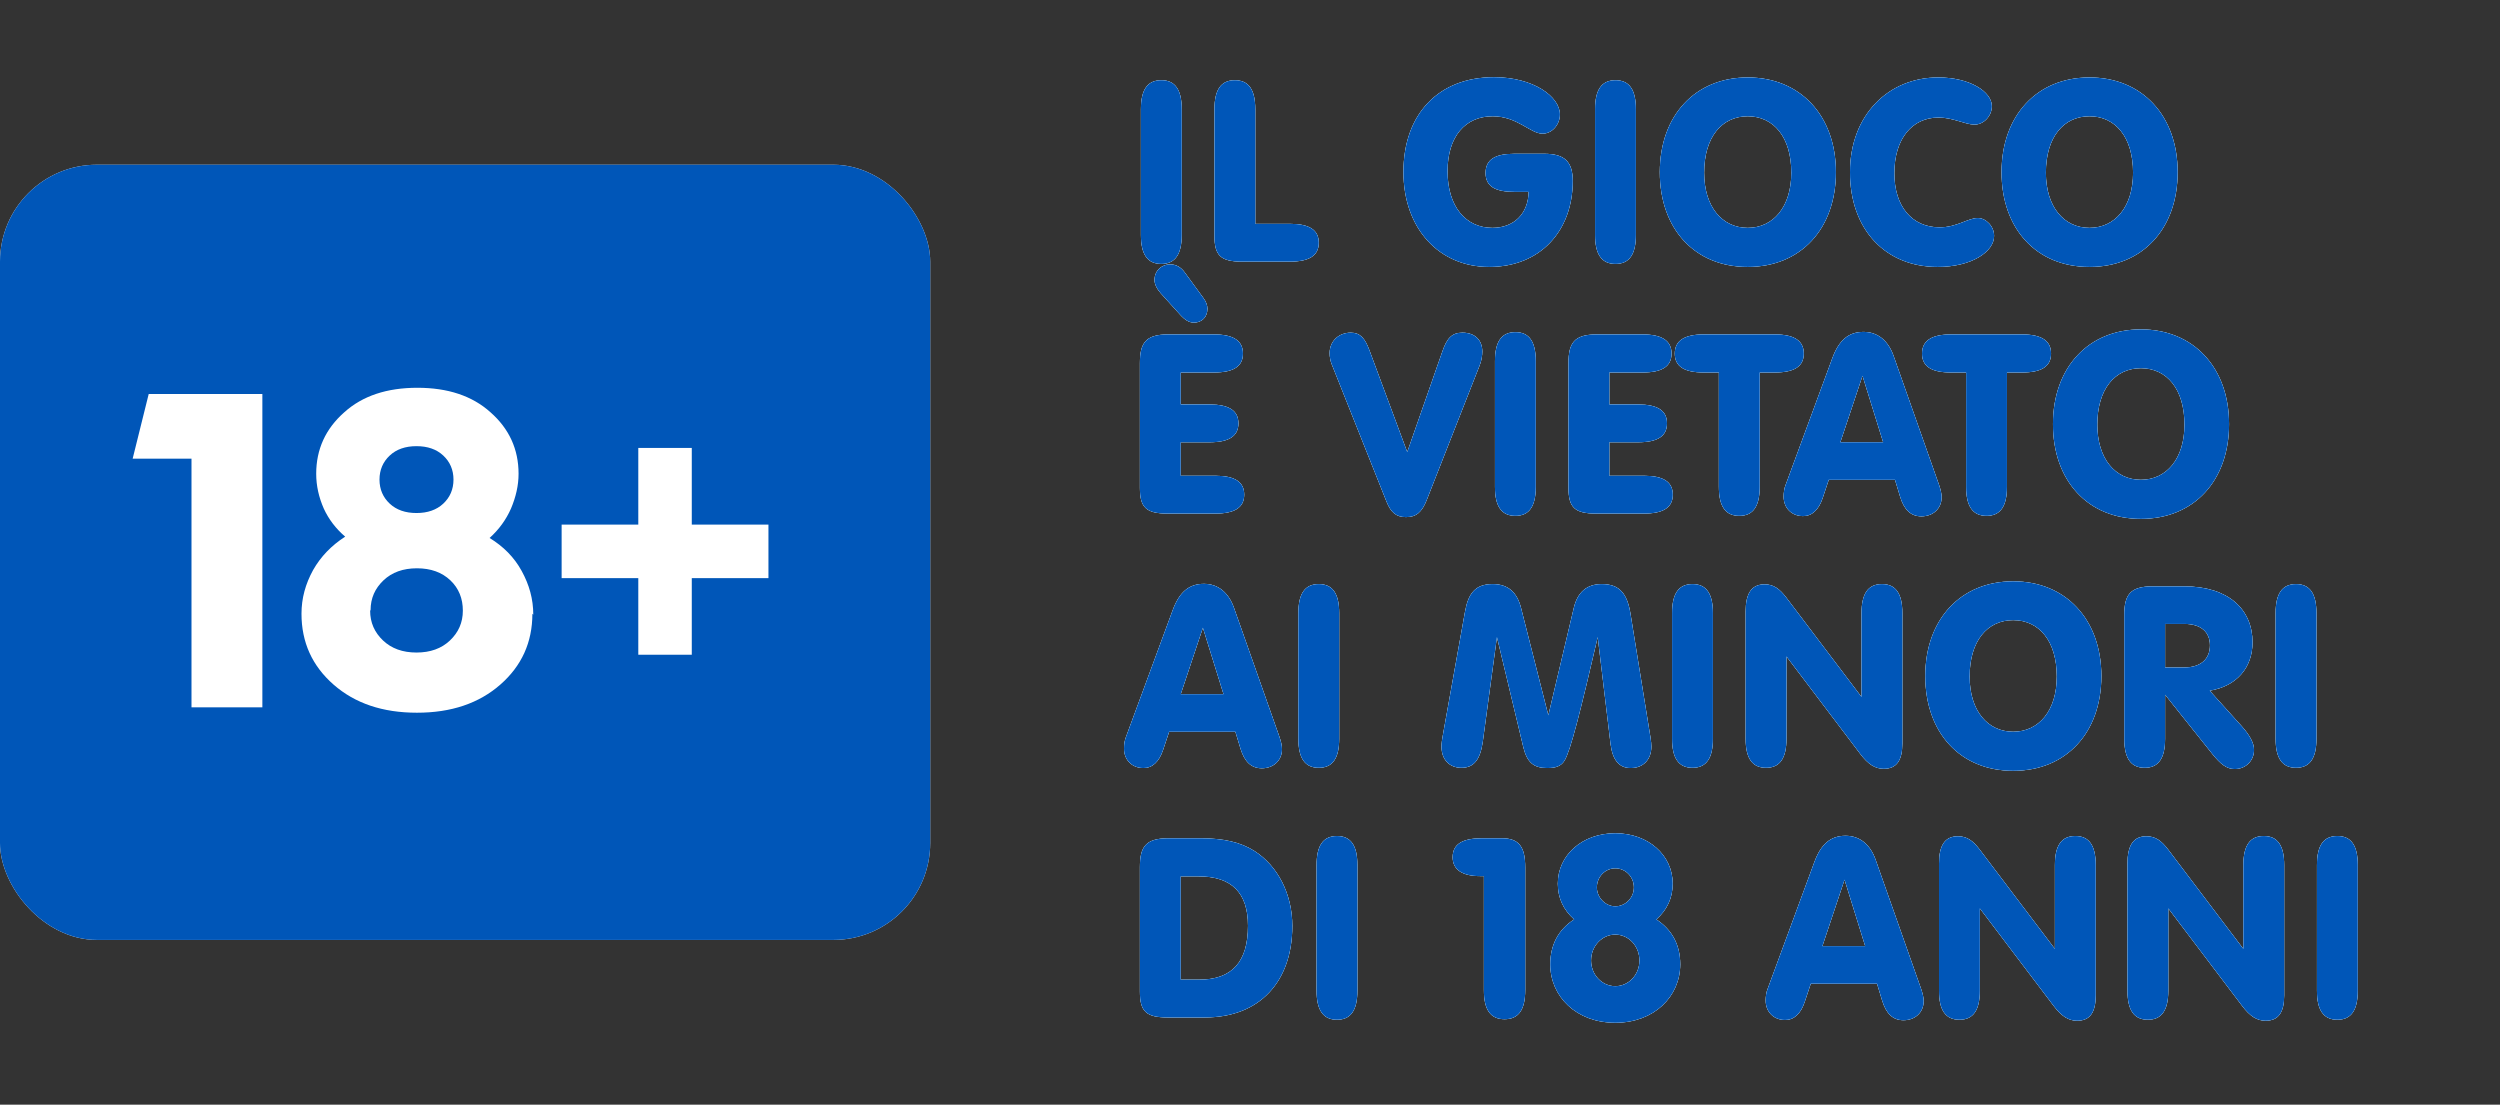 <svg width="129" height="57" viewBox="0 0 129 57" fill="none" xmlns="http://www.w3.org/2000/svg">
<rect x="0" y="0" width="129" height="57" fill="#333333" stroke="none"/>
<rect y="8.5" width="48" height="40" rx="5" fill="white"/>
<rect y="8.5" width="48" height="40" rx="5" fill="#0056B8"/>
<path d="M13.538 36.5H9.881V23.666H6.845L7.673 20.331H13.538V36.5ZM27.517 31.716L27.471 31.67C27.471 33.142 26.919 34.361 25.815 35.327C24.711 36.293 23.285 36.776 21.514 36.776C19.743 36.776 18.317 36.293 17.213 35.327C16.109 34.361 15.557 33.142 15.557 31.67C15.557 30.865 15.764 30.129 16.155 29.416C16.546 28.726 17.098 28.151 17.811 27.691C17.328 27.277 16.96 26.794 16.707 26.242C16.454 25.667 16.316 25.069 16.316 24.448C16.316 23.183 16.799 22.125 17.765 21.274C18.708 20.423 19.973 20.009 21.537 20.009C23.101 20.009 24.366 20.423 25.309 21.274C26.275 22.125 26.758 23.183 26.758 24.448C26.758 25.046 26.62 25.644 26.367 26.242C26.114 26.817 25.746 27.323 25.263 27.76C25.976 28.197 26.528 28.749 26.919 29.462C27.31 30.175 27.517 30.911 27.517 31.716ZM19.582 24.747C19.582 25.253 19.766 25.667 20.111 25.989C20.456 26.311 20.916 26.472 21.491 26.472C22.066 26.472 22.526 26.311 22.871 25.989C23.216 25.667 23.4 25.253 23.4 24.747C23.4 24.241 23.216 23.827 22.871 23.505C22.526 23.183 22.066 23.022 21.491 23.022C20.916 23.022 20.456 23.183 20.111 23.505C19.766 23.827 19.582 24.241 19.582 24.747ZM19.122 31.486L19.099 31.509C19.099 32.13 19.329 32.636 19.766 33.05C20.203 33.464 20.778 33.671 21.491 33.671C22.204 33.671 22.779 33.464 23.216 33.05C23.653 32.636 23.883 32.13 23.883 31.509C23.883 30.888 23.676 30.359 23.239 29.945C22.802 29.531 22.227 29.324 21.514 29.324C20.801 29.324 20.226 29.531 19.789 29.945C19.352 30.359 19.122 30.865 19.122 31.486ZM35.696 33.786H32.936V29.83H28.98V27.07H32.936V23.114H35.696V27.07H39.652V29.83H35.696V33.786Z" fill="#0056B8"/>
<path d="M13.538 36.5H9.881V23.666H6.845L7.673 20.331H13.538V36.5ZM27.517 31.716L27.471 31.67C27.471 33.142 26.919 34.361 25.815 35.327C24.711 36.293 23.285 36.776 21.514 36.776C19.743 36.776 18.317 36.293 17.213 35.327C16.109 34.361 15.557 33.142 15.557 31.67C15.557 30.865 15.764 30.129 16.155 29.416C16.546 28.726 17.098 28.151 17.811 27.691C17.328 27.277 16.96 26.794 16.707 26.242C16.454 25.667 16.316 25.069 16.316 24.448C16.316 23.183 16.799 22.125 17.765 21.274C18.708 20.423 19.973 20.009 21.537 20.009C23.101 20.009 24.366 20.423 25.309 21.274C26.275 22.125 26.758 23.183 26.758 24.448C26.758 25.046 26.62 25.644 26.367 26.242C26.114 26.817 25.746 27.323 25.263 27.76C25.976 28.197 26.528 28.749 26.919 29.462C27.31 30.175 27.517 30.911 27.517 31.716ZM19.582 24.747C19.582 25.253 19.766 25.667 20.111 25.989C20.456 26.311 20.916 26.472 21.491 26.472C22.066 26.472 22.526 26.311 22.871 25.989C23.216 25.667 23.4 25.253 23.4 24.747C23.4 24.241 23.216 23.827 22.871 23.505C22.526 23.183 22.066 23.022 21.491 23.022C20.916 23.022 20.456 23.183 20.111 23.505C19.766 23.827 19.582 24.241 19.582 24.747ZM19.122 31.486L19.099 31.509C19.099 32.13 19.329 32.636 19.766 33.05C20.203 33.464 20.778 33.671 21.491 33.671C22.204 33.671 22.779 33.464 23.216 33.05C23.653 32.636 23.883 32.13 23.883 31.509C23.883 30.888 23.676 30.359 23.239 29.945C22.802 29.531 22.227 29.324 21.514 29.324C20.801 29.324 20.226 29.531 19.789 29.945C19.352 30.359 19.122 30.865 19.122 31.486ZM35.696 33.786H32.936V29.83H28.98V27.07H32.936V23.114H35.696V27.07H39.652V29.83H35.696V33.786Z" fill="white"/>
<path d="M60.977 12.122C60.977 13.123 60.639 13.617 59.924 13.617C59.209 13.617 58.871 13.123 58.871 12.122V5.635C58.871 4.634 59.209 4.14 59.924 4.14C60.639 4.14 60.977 4.634 60.977 5.635V12.122ZM62.666 5.635C62.666 4.634 63.004 4.14 63.719 4.14C64.434 4.14 64.772 4.634 64.772 5.635V11.55H66.553C67.554 11.55 68.048 11.862 68.048 12.525C68.048 13.188 67.554 13.5 66.553 13.5H64.096C62.978 13.5 62.666 13.175 62.666 12.174V5.635ZM78.879 9.899H78.138C77.15 9.899 76.656 9.613 76.656 8.924C76.656 8.235 77.15 7.936 78.138 7.936H79.685C80.712 7.936 81.154 8.326 81.154 9.34C81.154 11.914 79.477 13.773 76.838 13.773C74.277 13.773 72.418 11.81 72.418 8.872C72.418 5.869 74.251 3.984 77.085 3.984C79.139 3.984 80.491 4.998 80.491 5.908C80.491 6.428 80.088 6.896 79.594 6.896C78.97 6.896 78.294 5.999 77.02 5.999C75.603 5.999 74.693 7.052 74.693 8.833C74.693 10.653 75.629 11.758 77.007 11.758C78.112 11.758 78.853 11.043 78.879 9.899ZM84.412 12.122C84.412 13.123 84.075 13.617 83.359 13.617C82.644 13.617 82.306 13.123 82.306 12.122V5.635C82.306 4.634 82.644 4.14 83.359 4.14C84.075 4.14 84.412 4.634 84.412 5.635V12.122ZM85.646 8.885C85.646 5.947 87.492 3.997 90.183 3.997C92.874 3.997 94.733 5.947 94.733 8.885C94.733 11.81 92.913 13.773 90.183 13.773C87.453 13.773 85.646 11.81 85.646 8.885ZM87.934 8.911C87.934 10.666 88.857 11.758 90.183 11.758C91.509 11.758 92.432 10.666 92.432 8.911C92.432 7.078 91.522 5.999 90.183 5.999C88.844 5.999 87.934 7.078 87.934 8.911ZM99.984 13.773C97.306 13.773 95.46 11.862 95.46 8.885C95.46 5.921 97.462 3.997 100.01 3.997C101.648 3.997 102.779 4.738 102.779 5.479C102.779 5.973 102.376 6.428 101.882 6.428C101.401 6.428 100.79 6.064 100.023 6.064C98.671 6.064 97.748 7.156 97.748 8.937C97.748 10.666 98.671 11.732 100.088 11.732C100.972 11.732 101.557 11.251 102.051 11.251C102.48 11.251 102.896 11.68 102.896 12.174C102.896 12.993 101.726 13.773 99.984 13.773ZM103.28 8.885C103.28 5.947 105.126 3.997 107.817 3.997C110.508 3.997 112.367 5.947 112.367 8.885C112.367 11.81 110.547 13.773 107.817 13.773C105.087 13.773 103.28 11.81 103.28 8.885ZM105.568 8.911C105.568 10.666 106.491 11.758 107.817 11.758C109.143 11.758 110.066 10.666 110.066 8.911C110.066 7.078 109.156 5.999 107.817 5.999C106.478 5.999 105.568 7.078 105.568 8.911ZM62.641 17.257C63.642 17.257 64.136 17.582 64.136 18.245C64.136 18.908 63.642 19.22 62.641 19.22H60.925V20.871H62.407C63.408 20.871 63.902 21.183 63.902 21.846C63.902 22.509 63.408 22.821 62.407 22.821H60.925V24.55H62.706C63.707 24.55 64.201 24.862 64.201 25.525C64.201 26.188 63.707 26.5 62.706 26.5H60.249C59.131 26.5 58.819 26.175 58.819 25.174V18.739C58.819 17.712 59.105 17.257 60.275 17.257H62.641ZM60.899 16.243L59.911 15.151C59.69 14.904 59.573 14.657 59.573 14.449C59.573 13.981 59.924 13.643 60.392 13.643C60.678 13.643 60.938 13.786 61.133 14.059L62.082 15.359C62.238 15.567 62.303 15.762 62.303 15.931C62.303 16.36 62.017 16.646 61.601 16.646C61.367 16.646 61.146 16.516 60.899 16.243ZM71.547 25.889L68.726 18.817C68.648 18.635 68.609 18.414 68.609 18.219C68.609 17.608 69.077 17.166 69.701 17.166C70.169 17.166 70.429 17.439 70.663 18.076L72.613 23.328L74.42 18.154C74.654 17.465 74.914 17.166 75.46 17.166C76.097 17.166 76.487 17.543 76.487 18.141C76.487 18.349 76.448 18.609 76.344 18.869L73.614 25.811C73.367 26.435 73.068 26.682 72.548 26.682C72.041 26.682 71.768 26.435 71.547 25.889ZM79.246 25.122C79.246 26.123 78.908 26.617 78.193 26.617C77.478 26.617 77.14 26.123 77.14 25.122V18.635C77.14 17.634 77.478 17.14 78.193 17.14C78.908 17.14 79.246 17.634 79.246 18.635V25.122ZM84.756 17.257C85.757 17.257 86.251 17.582 86.251 18.245C86.251 18.908 85.757 19.22 84.756 19.22H83.04V20.871H84.522C85.523 20.871 86.017 21.183 86.017 21.846C86.017 22.509 85.523 22.821 84.522 22.821H83.04V24.55H84.821C85.822 24.55 86.316 24.862 86.316 25.525C86.316 26.188 85.822 26.5 84.821 26.5H82.364C81.246 26.5 80.934 26.175 80.934 25.174V18.739C80.934 17.712 81.22 17.257 82.39 17.257H84.756ZM88.694 19.22H87.914C86.913 19.22 86.419 18.908 86.419 18.245C86.419 17.582 86.913 17.257 87.914 17.257H91.58C92.581 17.257 93.075 17.582 93.075 18.245C93.075 18.908 92.581 19.22 91.58 19.22H90.8V25.122C90.8 26.123 90.462 26.617 89.747 26.617C89.032 26.617 88.694 26.123 88.694 25.122V19.22ZM94.961 22.821H97.171L96.105 19.389L94.961 22.821ZM94.363 24.758L94.051 25.694C93.843 26.318 93.492 26.63 93.037 26.63C92.452 26.63 92.036 26.214 92.036 25.629C92.036 25.421 92.062 25.213 92.14 25.018L94.545 18.492C94.883 17.569 95.377 17.127 96.157 17.127C96.872 17.127 97.418 17.556 97.704 18.349L100.044 24.992C100.135 25.252 100.187 25.473 100.187 25.655C100.187 26.253 99.732 26.643 99.147 26.643C98.601 26.643 98.25 26.305 98.042 25.616L97.782 24.758H94.363ZM101.453 19.22H100.673C99.671 19.22 99.177 18.908 99.177 18.245C99.177 17.582 99.671 17.257 100.673 17.257H104.339C105.34 17.257 105.834 17.582 105.834 18.245C105.834 18.908 105.34 19.22 104.339 19.22H103.559V25.122C103.559 26.123 103.221 26.617 102.506 26.617C101.791 26.617 101.453 26.123 101.453 25.122V19.22ZM105.933 21.885C105.933 18.947 107.779 16.997 110.47 16.997C113.161 16.997 115.02 18.947 115.02 21.885C115.02 24.81 113.2 26.773 110.47 26.773C107.74 26.773 105.933 24.81 105.933 21.885ZM108.221 21.911C108.221 23.666 109.144 24.758 110.47 24.758C111.796 24.758 112.719 23.666 112.719 21.911C112.719 20.078 111.809 18.999 110.47 18.999C109.131 18.999 108.221 20.078 108.221 21.911ZM60.925 35.821H63.135L62.069 32.389L60.925 35.821ZM60.327 37.758L60.015 38.694C59.807 39.318 59.456 39.63 59.001 39.63C58.416 39.63 58 39.214 58 38.629C58 38.421 58.026 38.213 58.104 38.018L60.509 31.492C60.847 30.569 61.341 30.127 62.121 30.127C62.836 30.127 63.382 30.556 63.668 31.349L66.008 37.992C66.099 38.252 66.151 38.473 66.151 38.655C66.151 39.253 65.696 39.643 65.111 39.643C64.565 39.643 64.214 39.305 64.006 38.616L63.746 37.758H60.327ZM69.102 38.122C69.102 39.123 68.764 39.617 68.049 39.617C67.334 39.617 66.996 39.123 66.996 38.122V31.635C66.996 30.634 67.334 30.14 68.049 30.14C68.764 30.14 69.102 30.634 69.102 31.635V38.122ZM74.46 37.888L75.591 31.583C75.76 30.621 76.124 30.14 77.02 30.14C77.8 30.14 78.281 30.543 78.49 31.388L79.894 36.913L81.207 31.375C81.401 30.556 81.882 30.14 82.65 30.14C83.573 30.14 83.963 30.634 84.132 31.661L85.159 38.018C85.198 38.239 85.21 38.408 85.21 38.525C85.21 39.214 84.769 39.63 84.144 39.63C83.546 39.63 83.209 39.214 83.105 38.395L82.442 32.87C81.57 36.627 81.037 38.759 80.725 39.253C80.543 39.539 80.27 39.63 79.841 39.63C79.153 39.63 78.802 39.357 78.606 38.564L77.242 32.87L76.513 38.265C76.383 39.188 76.058 39.617 75.409 39.617C74.811 39.617 74.382 39.214 74.382 38.525C74.382 38.369 74.407 38.148 74.46 37.888ZM88.386 38.122C88.386 39.123 88.048 39.617 87.333 39.617C86.618 39.617 86.28 39.123 86.28 38.122V31.635C86.28 30.634 86.618 30.14 87.333 30.14C88.048 30.14 88.386 30.634 88.386 31.635V38.122ZM92.181 38.122C92.181 39.123 91.843 39.617 91.128 39.617C90.413 39.617 90.075 39.123 90.075 38.122V31.557C90.075 30.634 90.374 30.153 91.05 30.153C91.518 30.153 91.83 30.387 92.168 30.829L96.055 35.964V31.635C96.055 30.634 96.393 30.14 97.108 30.14C97.823 30.14 98.161 30.634 98.161 31.635V38.356C98.161 39.227 97.875 39.669 97.199 39.669C96.757 39.669 96.393 39.435 95.99 38.902L92.181 33.871V38.122ZM99.344 34.885C99.344 31.947 101.19 29.997 103.881 29.997C106.572 29.997 108.431 31.947 108.431 34.885C108.431 37.81 106.611 39.773 103.881 39.773C101.151 39.773 99.344 37.81 99.344 34.885ZM101.632 34.911C101.632 36.666 102.555 37.758 103.881 37.758C105.207 37.758 106.13 36.666 106.13 34.911C106.13 33.078 105.22 31.999 103.881 31.999C102.542 31.999 101.632 33.078 101.632 34.911ZM111.719 34.443H112.694C113.552 34.443 114.033 34.014 114.033 33.299C114.033 32.61 113.565 32.194 112.72 32.194H111.719V34.443ZM111.719 35.847V38.122C111.719 39.123 111.381 39.617 110.666 39.617C109.951 39.617 109.613 39.123 109.613 38.122V31.739C109.613 30.712 109.899 30.257 111.069 30.257H112.707C114.982 30.257 116.23 31.44 116.23 33.143C116.23 34.456 115.411 35.405 114.02 35.639L115.684 37.485C116.1 37.953 116.308 38.356 116.308 38.694C116.308 39.24 115.892 39.682 115.307 39.682C114.891 39.682 114.566 39.409 114.176 38.928L111.719 35.847ZM119.528 38.122C119.528 39.123 119.19 39.617 118.475 39.617C117.76 39.617 117.422 39.123 117.422 38.122V31.635C117.422 30.634 117.76 30.14 118.475 30.14C119.19 30.14 119.528 30.634 119.528 31.635V38.122ZM61.965 43.257C63.109 43.257 64.006 43.452 64.721 43.907C65.93 44.674 66.684 46.13 66.684 47.781C66.684 50.654 64.994 52.5 62.173 52.5H60.249C59.131 52.5 58.819 52.175 58.819 51.174V44.739C58.819 43.712 59.105 43.257 60.275 43.257H61.965ZM60.925 50.55H61.887C63.577 50.55 64.396 49.627 64.396 47.768C64.396 46.065 63.551 45.22 61.848 45.22H60.925V50.55ZM70.041 51.122C70.041 52.123 69.704 52.617 68.989 52.617C68.273 52.617 67.936 52.123 67.936 51.122V44.635C67.936 43.634 68.273 43.14 68.989 43.14C69.704 43.14 70.041 43.634 70.041 44.635V51.122ZM78.701 51.096C78.701 52.097 78.363 52.591 77.635 52.591C76.907 52.591 76.569 52.097 76.569 51.096V45.207H76.374C75.451 45.207 74.957 44.869 74.957 44.232C74.957 43.569 75.451 43.257 76.452 43.257H77.505C78.389 43.257 78.701 43.712 78.701 44.752V51.096ZM81.228 47.443C80.669 46.949 80.383 46.325 80.383 45.597C80.383 44.128 81.644 42.997 83.347 42.997C85.05 42.997 86.311 44.128 86.311 45.597C86.311 46.325 86.025 46.949 85.466 47.443C86.285 47.976 86.701 48.769 86.701 49.757C86.701 51.421 85.349 52.773 83.347 52.773C81.345 52.773 79.993 51.421 79.993 49.757C79.993 48.769 80.409 47.963 81.228 47.443ZM82.099 49.562C82.099 50.303 82.671 50.888 83.347 50.888C84.023 50.888 84.595 50.316 84.595 49.562C84.595 48.808 84.036 48.223 83.347 48.223C82.671 48.223 82.099 48.808 82.099 49.562ZM82.398 45.792C82.398 46.312 82.84 46.767 83.347 46.767C83.88 46.767 84.309 46.325 84.309 45.792C84.309 45.246 83.88 44.804 83.347 44.804C82.827 44.804 82.398 45.246 82.398 45.792ZM94.034 48.821H96.244L95.178 45.389L94.034 48.821ZM93.436 50.758L93.124 51.694C92.916 52.318 92.565 52.63 92.11 52.63C91.525 52.63 91.109 52.214 91.109 51.629C91.109 51.421 91.135 51.213 91.213 51.018L93.618 44.492C93.956 43.569 94.45 43.127 95.23 43.127C95.945 43.127 96.491 43.556 96.777 44.349L99.117 50.992C99.208 51.252 99.26 51.473 99.26 51.655C99.26 52.253 98.805 52.643 98.22 52.643C97.674 52.643 97.323 52.305 97.115 51.616L96.855 50.758H93.436ZM102.159 51.122C102.159 52.123 101.821 52.617 101.106 52.617C100.391 52.617 100.053 52.123 100.053 51.122V44.557C100.053 43.634 100.352 43.153 101.028 43.153C101.496 43.153 101.808 43.387 102.146 43.829L106.033 48.964V44.635C106.033 43.634 106.371 43.14 107.086 43.14C107.801 43.14 108.139 43.634 108.139 44.635V51.356C108.139 52.227 107.853 52.669 107.177 52.669C106.735 52.669 106.371 52.435 105.968 51.902L102.159 46.871V51.122ZM111.884 51.122C111.884 52.123 111.546 52.617 110.831 52.617C110.116 52.617 109.778 52.123 109.778 51.122V44.557C109.778 43.634 110.077 43.153 110.753 43.153C111.221 43.153 111.533 43.387 111.871 43.829L115.758 48.964V44.635C115.758 43.634 116.096 43.14 116.811 43.14C117.526 43.14 117.864 43.634 117.864 44.635V51.356C117.864 52.227 117.578 52.669 116.902 52.669C116.46 52.669 116.096 52.435 115.693 51.902L111.884 46.871V51.122ZM121.661 51.122C121.661 52.123 121.323 52.617 120.608 52.617C119.893 52.617 119.555 52.123 119.555 51.122V44.635C119.555 43.634 119.893 43.14 120.608 43.14C121.323 43.14 121.661 43.634 121.661 44.635V51.122Z" fill="#8AC6E8"/>
<path d="M60.977 12.122C60.977 13.123 60.639 13.617 59.924 13.617C59.209 13.617 58.871 13.123 58.871 12.122V5.635C58.871 4.634 59.209 4.14 59.924 4.14C60.639 4.14 60.977 4.634 60.977 5.635V12.122ZM62.666 5.635C62.666 4.634 63.004 4.14 63.719 4.14C64.434 4.14 64.772 4.634 64.772 5.635V11.55H66.553C67.554 11.55 68.048 11.862 68.048 12.525C68.048 13.188 67.554 13.5 66.553 13.5H64.096C62.978 13.5 62.666 13.175 62.666 12.174V5.635ZM78.879 9.899H78.138C77.15 9.899 76.656 9.613 76.656 8.924C76.656 8.235 77.15 7.936 78.138 7.936H79.685C80.712 7.936 81.154 8.326 81.154 9.34C81.154 11.914 79.477 13.773 76.838 13.773C74.277 13.773 72.418 11.81 72.418 8.872C72.418 5.869 74.251 3.984 77.085 3.984C79.139 3.984 80.491 4.998 80.491 5.908C80.491 6.428 80.088 6.896 79.594 6.896C78.97 6.896 78.294 5.999 77.02 5.999C75.603 5.999 74.693 7.052 74.693 8.833C74.693 10.653 75.629 11.758 77.007 11.758C78.112 11.758 78.853 11.043 78.879 9.899ZM84.412 12.122C84.412 13.123 84.075 13.617 83.359 13.617C82.644 13.617 82.306 13.123 82.306 12.122V5.635C82.306 4.634 82.644 4.14 83.359 4.14C84.075 4.14 84.412 4.634 84.412 5.635V12.122ZM85.646 8.885C85.646 5.947 87.492 3.997 90.183 3.997C92.874 3.997 94.733 5.947 94.733 8.885C94.733 11.81 92.913 13.773 90.183 13.773C87.453 13.773 85.646 11.81 85.646 8.885ZM87.934 8.911C87.934 10.666 88.857 11.758 90.183 11.758C91.509 11.758 92.432 10.666 92.432 8.911C92.432 7.078 91.522 5.999 90.183 5.999C88.844 5.999 87.934 7.078 87.934 8.911ZM99.984 13.773C97.306 13.773 95.46 11.862 95.46 8.885C95.46 5.921 97.462 3.997 100.01 3.997C101.648 3.997 102.779 4.738 102.779 5.479C102.779 5.973 102.376 6.428 101.882 6.428C101.401 6.428 100.79 6.064 100.023 6.064C98.671 6.064 97.748 7.156 97.748 8.937C97.748 10.666 98.671 11.732 100.088 11.732C100.972 11.732 101.557 11.251 102.051 11.251C102.48 11.251 102.896 11.68 102.896 12.174C102.896 12.993 101.726 13.773 99.984 13.773ZM103.28 8.885C103.28 5.947 105.126 3.997 107.817 3.997C110.508 3.997 112.367 5.947 112.367 8.885C112.367 11.81 110.547 13.773 107.817 13.773C105.087 13.773 103.28 11.81 103.28 8.885ZM105.568 8.911C105.568 10.666 106.491 11.758 107.817 11.758C109.143 11.758 110.066 10.666 110.066 8.911C110.066 7.078 109.156 5.999 107.817 5.999C106.478 5.999 105.568 7.078 105.568 8.911ZM62.641 17.257C63.642 17.257 64.136 17.582 64.136 18.245C64.136 18.908 63.642 19.22 62.641 19.22H60.925V20.871H62.407C63.408 20.871 63.902 21.183 63.902 21.846C63.902 22.509 63.408 22.821 62.407 22.821H60.925V24.55H62.706C63.707 24.55 64.201 24.862 64.201 25.525C64.201 26.188 63.707 26.5 62.706 26.5H60.249C59.131 26.5 58.819 26.175 58.819 25.174V18.739C58.819 17.712 59.105 17.257 60.275 17.257H62.641ZM60.899 16.243L59.911 15.151C59.69 14.904 59.573 14.657 59.573 14.449C59.573 13.981 59.924 13.643 60.392 13.643C60.678 13.643 60.938 13.786 61.133 14.059L62.082 15.359C62.238 15.567 62.303 15.762 62.303 15.931C62.303 16.36 62.017 16.646 61.601 16.646C61.367 16.646 61.146 16.516 60.899 16.243ZM71.547 25.889L68.726 18.817C68.648 18.635 68.609 18.414 68.609 18.219C68.609 17.608 69.077 17.166 69.701 17.166C70.169 17.166 70.429 17.439 70.663 18.076L72.613 23.328L74.42 18.154C74.654 17.465 74.914 17.166 75.46 17.166C76.097 17.166 76.487 17.543 76.487 18.141C76.487 18.349 76.448 18.609 76.344 18.869L73.614 25.811C73.367 26.435 73.068 26.682 72.548 26.682C72.041 26.682 71.768 26.435 71.547 25.889ZM79.246 25.122C79.246 26.123 78.908 26.617 78.193 26.617C77.478 26.617 77.14 26.123 77.14 25.122V18.635C77.14 17.634 77.478 17.14 78.193 17.14C78.908 17.14 79.246 17.634 79.246 18.635V25.122ZM84.756 17.257C85.757 17.257 86.251 17.582 86.251 18.245C86.251 18.908 85.757 19.22 84.756 19.22H83.04V20.871H84.522C85.523 20.871 86.017 21.183 86.017 21.846C86.017 22.509 85.523 22.821 84.522 22.821H83.04V24.55H84.821C85.822 24.55 86.316 24.862 86.316 25.525C86.316 26.188 85.822 26.5 84.821 26.5H82.364C81.246 26.5 80.934 26.175 80.934 25.174V18.739C80.934 17.712 81.22 17.257 82.39 17.257H84.756ZM88.694 19.22H87.914C86.913 19.22 86.419 18.908 86.419 18.245C86.419 17.582 86.913 17.257 87.914 17.257H91.58C92.581 17.257 93.075 17.582 93.075 18.245C93.075 18.908 92.581 19.22 91.58 19.22H90.8V25.122C90.8 26.123 90.462 26.617 89.747 26.617C89.032 26.617 88.694 26.123 88.694 25.122V19.22ZM94.961 22.821H97.171L96.105 19.389L94.961 22.821ZM94.363 24.758L94.051 25.694C93.843 26.318 93.492 26.63 93.037 26.63C92.452 26.63 92.036 26.214 92.036 25.629C92.036 25.421 92.062 25.213 92.14 25.018L94.545 18.492C94.883 17.569 95.377 17.127 96.157 17.127C96.872 17.127 97.418 17.556 97.704 18.349L100.044 24.992C100.135 25.252 100.187 25.473 100.187 25.655C100.187 26.253 99.732 26.643 99.147 26.643C98.601 26.643 98.25 26.305 98.042 25.616L97.782 24.758H94.363ZM101.453 19.22H100.673C99.671 19.22 99.177 18.908 99.177 18.245C99.177 17.582 99.671 17.257 100.673 17.257H104.339C105.34 17.257 105.834 17.582 105.834 18.245C105.834 18.908 105.34 19.22 104.339 19.22H103.559V25.122C103.559 26.123 103.221 26.617 102.506 26.617C101.791 26.617 101.453 26.123 101.453 25.122V19.22ZM105.933 21.885C105.933 18.947 107.779 16.997 110.47 16.997C113.161 16.997 115.02 18.947 115.02 21.885C115.02 24.81 113.2 26.773 110.47 26.773C107.74 26.773 105.933 24.81 105.933 21.885ZM108.221 21.911C108.221 23.666 109.144 24.758 110.47 24.758C111.796 24.758 112.719 23.666 112.719 21.911C112.719 20.078 111.809 18.999 110.47 18.999C109.131 18.999 108.221 20.078 108.221 21.911ZM60.925 35.821H63.135L62.069 32.389L60.925 35.821ZM60.327 37.758L60.015 38.694C59.807 39.318 59.456 39.63 59.001 39.63C58.416 39.63 58 39.214 58 38.629C58 38.421 58.026 38.213 58.104 38.018L60.509 31.492C60.847 30.569 61.341 30.127 62.121 30.127C62.836 30.127 63.382 30.556 63.668 31.349L66.008 37.992C66.099 38.252 66.151 38.473 66.151 38.655C66.151 39.253 65.696 39.643 65.111 39.643C64.565 39.643 64.214 39.305 64.006 38.616L63.746 37.758H60.327ZM69.102 38.122C69.102 39.123 68.764 39.617 68.049 39.617C67.334 39.617 66.996 39.123 66.996 38.122V31.635C66.996 30.634 67.334 30.14 68.049 30.14C68.764 30.14 69.102 30.634 69.102 31.635V38.122ZM74.46 37.888L75.591 31.583C75.76 30.621 76.124 30.14 77.02 30.14C77.8 30.14 78.281 30.543 78.49 31.388L79.894 36.913L81.207 31.375C81.401 30.556 81.882 30.14 82.65 30.14C83.573 30.14 83.963 30.634 84.132 31.661L85.159 38.018C85.198 38.239 85.21 38.408 85.21 38.525C85.21 39.214 84.769 39.63 84.144 39.63C83.546 39.63 83.209 39.214 83.105 38.395L82.442 32.87C81.57 36.627 81.037 38.759 80.725 39.253C80.543 39.539 80.27 39.63 79.841 39.63C79.153 39.63 78.802 39.357 78.606 38.564L77.242 32.87L76.513 38.265C76.383 39.188 76.058 39.617 75.409 39.617C74.811 39.617 74.382 39.214 74.382 38.525C74.382 38.369 74.407 38.148 74.46 37.888ZM88.386 38.122C88.386 39.123 88.048 39.617 87.333 39.617C86.618 39.617 86.28 39.123 86.28 38.122V31.635C86.28 30.634 86.618 30.14 87.333 30.14C88.048 30.14 88.386 30.634 88.386 31.635V38.122ZM92.181 38.122C92.181 39.123 91.843 39.617 91.128 39.617C90.413 39.617 90.075 39.123 90.075 38.122V31.557C90.075 30.634 90.374 30.153 91.05 30.153C91.518 30.153 91.83 30.387 92.168 30.829L96.055 35.964V31.635C96.055 30.634 96.393 30.14 97.108 30.14C97.823 30.14 98.161 30.634 98.161 31.635V38.356C98.161 39.227 97.875 39.669 97.199 39.669C96.757 39.669 96.393 39.435 95.99 38.902L92.181 33.871V38.122ZM99.344 34.885C99.344 31.947 101.19 29.997 103.881 29.997C106.572 29.997 108.431 31.947 108.431 34.885C108.431 37.81 106.611 39.773 103.881 39.773C101.151 39.773 99.344 37.81 99.344 34.885ZM101.632 34.911C101.632 36.666 102.555 37.758 103.881 37.758C105.207 37.758 106.13 36.666 106.13 34.911C106.13 33.078 105.22 31.999 103.881 31.999C102.542 31.999 101.632 33.078 101.632 34.911ZM111.719 34.443H112.694C113.552 34.443 114.033 34.014 114.033 33.299C114.033 32.61 113.565 32.194 112.72 32.194H111.719V34.443ZM111.719 35.847V38.122C111.719 39.123 111.381 39.617 110.666 39.617C109.951 39.617 109.613 39.123 109.613 38.122V31.739C109.613 30.712 109.899 30.257 111.069 30.257H112.707C114.982 30.257 116.23 31.44 116.23 33.143C116.23 34.456 115.411 35.405 114.02 35.639L115.684 37.485C116.1 37.953 116.308 38.356 116.308 38.694C116.308 39.24 115.892 39.682 115.307 39.682C114.891 39.682 114.566 39.409 114.176 38.928L111.719 35.847ZM119.528 38.122C119.528 39.123 119.19 39.617 118.475 39.617C117.76 39.617 117.422 39.123 117.422 38.122V31.635C117.422 30.634 117.76 30.14 118.475 30.14C119.19 30.14 119.528 30.634 119.528 31.635V38.122ZM61.965 43.257C63.109 43.257 64.006 43.452 64.721 43.907C65.93 44.674 66.684 46.13 66.684 47.781C66.684 50.654 64.994 52.5 62.173 52.5H60.249C59.131 52.5 58.819 52.175 58.819 51.174V44.739C58.819 43.712 59.105 43.257 60.275 43.257H61.965ZM60.925 50.55H61.887C63.577 50.55 64.396 49.627 64.396 47.768C64.396 46.065 63.551 45.22 61.848 45.22H60.925V50.55ZM70.041 51.122C70.041 52.123 69.704 52.617 68.989 52.617C68.273 52.617 67.936 52.123 67.936 51.122V44.635C67.936 43.634 68.273 43.14 68.989 43.14C69.704 43.14 70.041 43.634 70.041 44.635V51.122ZM78.701 51.096C78.701 52.097 78.363 52.591 77.635 52.591C76.907 52.591 76.569 52.097 76.569 51.096V45.207H76.374C75.451 45.207 74.957 44.869 74.957 44.232C74.957 43.569 75.451 43.257 76.452 43.257H77.505C78.389 43.257 78.701 43.712 78.701 44.752V51.096ZM81.228 47.443C80.669 46.949 80.383 46.325 80.383 45.597C80.383 44.128 81.644 42.997 83.347 42.997C85.05 42.997 86.311 44.128 86.311 45.597C86.311 46.325 86.025 46.949 85.466 47.443C86.285 47.976 86.701 48.769 86.701 49.757C86.701 51.421 85.349 52.773 83.347 52.773C81.345 52.773 79.993 51.421 79.993 49.757C79.993 48.769 80.409 47.963 81.228 47.443ZM82.099 49.562C82.099 50.303 82.671 50.888 83.347 50.888C84.023 50.888 84.595 50.316 84.595 49.562C84.595 48.808 84.036 48.223 83.347 48.223C82.671 48.223 82.099 48.808 82.099 49.562ZM82.398 45.792C82.398 46.312 82.84 46.767 83.347 46.767C83.88 46.767 84.309 46.325 84.309 45.792C84.309 45.246 83.88 44.804 83.347 44.804C82.827 44.804 82.398 45.246 82.398 45.792ZM94.034 48.821H96.244L95.178 45.389L94.034 48.821ZM93.436 50.758L93.124 51.694C92.916 52.318 92.565 52.63 92.11 52.63C91.525 52.63 91.109 52.214 91.109 51.629C91.109 51.421 91.135 51.213 91.213 51.018L93.618 44.492C93.956 43.569 94.45 43.127 95.23 43.127C95.945 43.127 96.491 43.556 96.777 44.349L99.117 50.992C99.208 51.252 99.26 51.473 99.26 51.655C99.26 52.253 98.805 52.643 98.22 52.643C97.674 52.643 97.323 52.305 97.115 51.616L96.855 50.758H93.436ZM102.159 51.122C102.159 52.123 101.821 52.617 101.106 52.617C100.391 52.617 100.053 52.123 100.053 51.122V44.557C100.053 43.634 100.352 43.153 101.028 43.153C101.496 43.153 101.808 43.387 102.146 43.829L106.033 48.964V44.635C106.033 43.634 106.371 43.14 107.086 43.14C107.801 43.14 108.139 43.634 108.139 44.635V51.356C108.139 52.227 107.853 52.669 107.177 52.669C106.735 52.669 106.371 52.435 105.968 51.902L102.159 46.871V51.122ZM111.884 51.122C111.884 52.123 111.546 52.617 110.831 52.617C110.116 52.617 109.778 52.123 109.778 51.122V44.557C109.778 43.634 110.077 43.153 110.753 43.153C111.221 43.153 111.533 43.387 111.871 43.829L115.758 48.964V44.635C115.758 43.634 116.096 43.14 116.811 43.14C117.526 43.14 117.864 43.634 117.864 44.635V51.356C117.864 52.227 117.578 52.669 116.902 52.669C116.46 52.669 116.096 52.435 115.693 51.902L111.884 46.871V51.122ZM121.661 51.122C121.661 52.123 121.323 52.617 120.608 52.617C119.893 52.617 119.555 52.123 119.555 51.122V44.635C119.555 43.634 119.893 43.14 120.608 43.14C121.323 43.14 121.661 43.634 121.661 44.635V51.122Z" fill="white"/>
<path d="M60.977 12.122C60.977 13.123 60.639 13.617 59.924 13.617C59.209 13.617 58.871 13.123 58.871 12.122V5.635C58.871 4.634 59.209 4.14 59.924 4.14C60.639 4.14 60.977 4.634 60.977 5.635V12.122ZM62.666 5.635C62.666 4.634 63.004 4.14 63.719 4.14C64.434 4.14 64.772 4.634 64.772 5.635V11.55H66.553C67.554 11.55 68.048 11.862 68.048 12.525C68.048 13.188 67.554 13.5 66.553 13.5H64.096C62.978 13.5 62.666 13.175 62.666 12.174V5.635ZM78.879 9.899H78.138C77.15 9.899 76.656 9.613 76.656 8.924C76.656 8.235 77.15 7.936 78.138 7.936H79.685C80.712 7.936 81.154 8.326 81.154 9.34C81.154 11.914 79.477 13.773 76.838 13.773C74.277 13.773 72.418 11.81 72.418 8.872C72.418 5.869 74.251 3.984 77.085 3.984C79.139 3.984 80.491 4.998 80.491 5.908C80.491 6.428 80.088 6.896 79.594 6.896C78.97 6.896 78.294 5.999 77.02 5.999C75.603 5.999 74.693 7.052 74.693 8.833C74.693 10.653 75.629 11.758 77.007 11.758C78.112 11.758 78.853 11.043 78.879 9.899ZM84.412 12.122C84.412 13.123 84.075 13.617 83.359 13.617C82.644 13.617 82.306 13.123 82.306 12.122V5.635C82.306 4.634 82.644 4.14 83.359 4.14C84.075 4.14 84.412 4.634 84.412 5.635V12.122ZM85.646 8.885C85.646 5.947 87.492 3.997 90.183 3.997C92.874 3.997 94.733 5.947 94.733 8.885C94.733 11.81 92.913 13.773 90.183 13.773C87.453 13.773 85.646 11.81 85.646 8.885ZM87.934 8.911C87.934 10.666 88.857 11.758 90.183 11.758C91.509 11.758 92.432 10.666 92.432 8.911C92.432 7.078 91.522 5.999 90.183 5.999C88.844 5.999 87.934 7.078 87.934 8.911ZM99.984 13.773C97.306 13.773 95.46 11.862 95.46 8.885C95.46 5.921 97.462 3.997 100.01 3.997C101.648 3.997 102.779 4.738 102.779 5.479C102.779 5.973 102.376 6.428 101.882 6.428C101.401 6.428 100.79 6.064 100.023 6.064C98.671 6.064 97.748 7.156 97.748 8.937C97.748 10.666 98.671 11.732 100.088 11.732C100.972 11.732 101.557 11.251 102.051 11.251C102.48 11.251 102.896 11.68 102.896 12.174C102.896 12.993 101.726 13.773 99.984 13.773ZM103.28 8.885C103.28 5.947 105.126 3.997 107.817 3.997C110.508 3.997 112.367 5.947 112.367 8.885C112.367 11.81 110.547 13.773 107.817 13.773C105.087 13.773 103.28 11.81 103.28 8.885ZM105.568 8.911C105.568 10.666 106.491 11.758 107.817 11.758C109.143 11.758 110.066 10.666 110.066 8.911C110.066 7.078 109.156 5.999 107.817 5.999C106.478 5.999 105.568 7.078 105.568 8.911ZM62.641 17.257C63.642 17.257 64.136 17.582 64.136 18.245C64.136 18.908 63.642 19.22 62.641 19.22H60.925V20.871H62.407C63.408 20.871 63.902 21.183 63.902 21.846C63.902 22.509 63.408 22.821 62.407 22.821H60.925V24.55H62.706C63.707 24.55 64.201 24.862 64.201 25.525C64.201 26.188 63.707 26.5 62.706 26.5H60.249C59.131 26.5 58.819 26.175 58.819 25.174V18.739C58.819 17.712 59.105 17.257 60.275 17.257H62.641ZM60.899 16.243L59.911 15.151C59.69 14.904 59.573 14.657 59.573 14.449C59.573 13.981 59.924 13.643 60.392 13.643C60.678 13.643 60.938 13.786 61.133 14.059L62.082 15.359C62.238 15.567 62.303 15.762 62.303 15.931C62.303 16.36 62.017 16.646 61.601 16.646C61.367 16.646 61.146 16.516 60.899 16.243ZM71.547 25.889L68.726 18.817C68.648 18.635 68.609 18.414 68.609 18.219C68.609 17.608 69.077 17.166 69.701 17.166C70.169 17.166 70.429 17.439 70.663 18.076L72.613 23.328L74.42 18.154C74.654 17.465 74.914 17.166 75.46 17.166C76.097 17.166 76.487 17.543 76.487 18.141C76.487 18.349 76.448 18.609 76.344 18.869L73.614 25.811C73.367 26.435 73.068 26.682 72.548 26.682C72.041 26.682 71.768 26.435 71.547 25.889ZM79.246 25.122C79.246 26.123 78.908 26.617 78.193 26.617C77.478 26.617 77.14 26.123 77.14 25.122V18.635C77.14 17.634 77.478 17.14 78.193 17.14C78.908 17.14 79.246 17.634 79.246 18.635V25.122ZM84.756 17.257C85.757 17.257 86.251 17.582 86.251 18.245C86.251 18.908 85.757 19.22 84.756 19.22H83.04V20.871H84.522C85.523 20.871 86.017 21.183 86.017 21.846C86.017 22.509 85.523 22.821 84.522 22.821H83.04V24.55H84.821C85.822 24.55 86.316 24.862 86.316 25.525C86.316 26.188 85.822 26.5 84.821 26.5H82.364C81.246 26.5 80.934 26.175 80.934 25.174V18.739C80.934 17.712 81.22 17.257 82.39 17.257H84.756ZM88.694 19.22H87.914C86.913 19.22 86.419 18.908 86.419 18.245C86.419 17.582 86.913 17.257 87.914 17.257H91.58C92.581 17.257 93.075 17.582 93.075 18.245C93.075 18.908 92.581 19.22 91.58 19.22H90.8V25.122C90.8 26.123 90.462 26.617 89.747 26.617C89.032 26.617 88.694 26.123 88.694 25.122V19.22ZM94.961 22.821H97.171L96.105 19.389L94.961 22.821ZM94.363 24.758L94.051 25.694C93.843 26.318 93.492 26.63 93.037 26.63C92.452 26.63 92.036 26.214 92.036 25.629C92.036 25.421 92.062 25.213 92.14 25.018L94.545 18.492C94.883 17.569 95.377 17.127 96.157 17.127C96.872 17.127 97.418 17.556 97.704 18.349L100.044 24.992C100.135 25.252 100.187 25.473 100.187 25.655C100.187 26.253 99.732 26.643 99.147 26.643C98.601 26.643 98.25 26.305 98.042 25.616L97.782 24.758H94.363ZM101.453 19.22H100.673C99.671 19.22 99.177 18.908 99.177 18.245C99.177 17.582 99.671 17.257 100.673 17.257H104.339C105.34 17.257 105.834 17.582 105.834 18.245C105.834 18.908 105.34 19.22 104.339 19.22H103.559V25.122C103.559 26.123 103.221 26.617 102.506 26.617C101.791 26.617 101.453 26.123 101.453 25.122V19.22ZM105.933 21.885C105.933 18.947 107.779 16.997 110.47 16.997C113.161 16.997 115.02 18.947 115.02 21.885C115.02 24.81 113.2 26.773 110.47 26.773C107.74 26.773 105.933 24.81 105.933 21.885ZM108.221 21.911C108.221 23.666 109.144 24.758 110.47 24.758C111.796 24.758 112.719 23.666 112.719 21.911C112.719 20.078 111.809 18.999 110.47 18.999C109.131 18.999 108.221 20.078 108.221 21.911ZM60.925 35.821H63.135L62.069 32.389L60.925 35.821ZM60.327 37.758L60.015 38.694C59.807 39.318 59.456 39.63 59.001 39.63C58.416 39.63 58 39.214 58 38.629C58 38.421 58.026 38.213 58.104 38.018L60.509 31.492C60.847 30.569 61.341 30.127 62.121 30.127C62.836 30.127 63.382 30.556 63.668 31.349L66.008 37.992C66.099 38.252 66.151 38.473 66.151 38.655C66.151 39.253 65.696 39.643 65.111 39.643C64.565 39.643 64.214 39.305 64.006 38.616L63.746 37.758H60.327ZM69.102 38.122C69.102 39.123 68.764 39.617 68.049 39.617C67.334 39.617 66.996 39.123 66.996 38.122V31.635C66.996 30.634 67.334 30.14 68.049 30.14C68.764 30.14 69.102 30.634 69.102 31.635V38.122ZM74.46 37.888L75.591 31.583C75.76 30.621 76.124 30.14 77.02 30.14C77.8 30.14 78.281 30.543 78.49 31.388L79.894 36.913L81.207 31.375C81.401 30.556 81.882 30.14 82.65 30.14C83.573 30.14 83.963 30.634 84.132 31.661L85.159 38.018C85.198 38.239 85.21 38.408 85.21 38.525C85.21 39.214 84.769 39.63 84.144 39.63C83.546 39.63 83.209 39.214 83.105 38.395L82.442 32.87C81.57 36.627 81.037 38.759 80.725 39.253C80.543 39.539 80.27 39.63 79.841 39.63C79.153 39.63 78.802 39.357 78.606 38.564L77.242 32.87L76.513 38.265C76.383 39.188 76.058 39.617 75.409 39.617C74.811 39.617 74.382 39.214 74.382 38.525C74.382 38.369 74.407 38.148 74.46 37.888ZM88.386 38.122C88.386 39.123 88.048 39.617 87.333 39.617C86.618 39.617 86.28 39.123 86.28 38.122V31.635C86.28 30.634 86.618 30.14 87.333 30.14C88.048 30.14 88.386 30.634 88.386 31.635V38.122ZM92.181 38.122C92.181 39.123 91.843 39.617 91.128 39.617C90.413 39.617 90.075 39.123 90.075 38.122V31.557C90.075 30.634 90.374 30.153 91.05 30.153C91.518 30.153 91.83 30.387 92.168 30.829L96.055 35.964V31.635C96.055 30.634 96.393 30.14 97.108 30.14C97.823 30.14 98.161 30.634 98.161 31.635V38.356C98.161 39.227 97.875 39.669 97.199 39.669C96.757 39.669 96.393 39.435 95.99 38.902L92.181 33.871V38.122ZM99.344 34.885C99.344 31.947 101.19 29.997 103.881 29.997C106.572 29.997 108.431 31.947 108.431 34.885C108.431 37.81 106.611 39.773 103.881 39.773C101.151 39.773 99.344 37.81 99.344 34.885ZM101.632 34.911C101.632 36.666 102.555 37.758 103.881 37.758C105.207 37.758 106.13 36.666 106.13 34.911C106.13 33.078 105.22 31.999 103.881 31.999C102.542 31.999 101.632 33.078 101.632 34.911ZM111.719 34.443H112.694C113.552 34.443 114.033 34.014 114.033 33.299C114.033 32.61 113.565 32.194 112.72 32.194H111.719V34.443ZM111.719 35.847V38.122C111.719 39.123 111.381 39.617 110.666 39.617C109.951 39.617 109.613 39.123 109.613 38.122V31.739C109.613 30.712 109.899 30.257 111.069 30.257H112.707C114.982 30.257 116.23 31.44 116.23 33.143C116.23 34.456 115.411 35.405 114.02 35.639L115.684 37.485C116.1 37.953 116.308 38.356 116.308 38.694C116.308 39.24 115.892 39.682 115.307 39.682C114.891 39.682 114.566 39.409 114.176 38.928L111.719 35.847ZM119.528 38.122C119.528 39.123 119.19 39.617 118.475 39.617C117.76 39.617 117.422 39.123 117.422 38.122V31.635C117.422 30.634 117.76 30.14 118.475 30.14C119.19 30.14 119.528 30.634 119.528 31.635V38.122ZM61.965 43.257C63.109 43.257 64.006 43.452 64.721 43.907C65.93 44.674 66.684 46.13 66.684 47.781C66.684 50.654 64.994 52.5 62.173 52.5H60.249C59.131 52.5 58.819 52.175 58.819 51.174V44.739C58.819 43.712 59.105 43.257 60.275 43.257H61.965ZM60.925 50.55H61.887C63.577 50.55 64.396 49.627 64.396 47.768C64.396 46.065 63.551 45.22 61.848 45.22H60.925V50.55ZM70.041 51.122C70.041 52.123 69.704 52.617 68.989 52.617C68.273 52.617 67.936 52.123 67.936 51.122V44.635C67.936 43.634 68.273 43.14 68.989 43.14C69.704 43.14 70.041 43.634 70.041 44.635V51.122ZM78.701 51.096C78.701 52.097 78.363 52.591 77.635 52.591C76.907 52.591 76.569 52.097 76.569 51.096V45.207H76.374C75.451 45.207 74.957 44.869 74.957 44.232C74.957 43.569 75.451 43.257 76.452 43.257H77.505C78.389 43.257 78.701 43.712 78.701 44.752V51.096ZM81.228 47.443C80.669 46.949 80.383 46.325 80.383 45.597C80.383 44.128 81.644 42.997 83.347 42.997C85.05 42.997 86.311 44.128 86.311 45.597C86.311 46.325 86.025 46.949 85.466 47.443C86.285 47.976 86.701 48.769 86.701 49.757C86.701 51.421 85.349 52.773 83.347 52.773C81.345 52.773 79.993 51.421 79.993 49.757C79.993 48.769 80.409 47.963 81.228 47.443ZM82.099 49.562C82.099 50.303 82.671 50.888 83.347 50.888C84.023 50.888 84.595 50.316 84.595 49.562C84.595 48.808 84.036 48.223 83.347 48.223C82.671 48.223 82.099 48.808 82.099 49.562ZM82.398 45.792C82.398 46.312 82.84 46.767 83.347 46.767C83.88 46.767 84.309 46.325 84.309 45.792C84.309 45.246 83.88 44.804 83.347 44.804C82.827 44.804 82.398 45.246 82.398 45.792ZM94.034 48.821H96.244L95.178 45.389L94.034 48.821ZM93.436 50.758L93.124 51.694C92.916 52.318 92.565 52.63 92.11 52.63C91.525 52.63 91.109 52.214 91.109 51.629C91.109 51.421 91.135 51.213 91.213 51.018L93.618 44.492C93.956 43.569 94.45 43.127 95.23 43.127C95.945 43.127 96.491 43.556 96.777 44.349L99.117 50.992C99.208 51.252 99.26 51.473 99.26 51.655C99.26 52.253 98.805 52.643 98.22 52.643C97.674 52.643 97.323 52.305 97.115 51.616L96.855 50.758H93.436ZM102.159 51.122C102.159 52.123 101.821 52.617 101.106 52.617C100.391 52.617 100.053 52.123 100.053 51.122V44.557C100.053 43.634 100.352 43.153 101.028 43.153C101.496 43.153 101.808 43.387 102.146 43.829L106.033 48.964V44.635C106.033 43.634 106.371 43.14 107.086 43.14C107.801 43.14 108.139 43.634 108.139 44.635V51.356C108.139 52.227 107.853 52.669 107.177 52.669C106.735 52.669 106.371 52.435 105.968 51.902L102.159 46.871V51.122ZM111.884 51.122C111.884 52.123 111.546 52.617 110.831 52.617C110.116 52.617 109.778 52.123 109.778 51.122V44.557C109.778 43.634 110.077 43.153 110.753 43.153C111.221 43.153 111.533 43.387 111.871 43.829L115.758 48.964V44.635C115.758 43.634 116.096 43.14 116.811 43.14C117.526 43.14 117.864 43.634 117.864 44.635V51.356C117.864 52.227 117.578 52.669 116.902 52.669C116.46 52.669 116.096 52.435 115.693 51.902L111.884 46.871V51.122ZM121.661 51.122C121.661 52.123 121.323 52.617 120.608 52.617C119.893 52.617 119.555 52.123 119.555 51.122V44.635C119.555 43.634 119.893 43.14 120.608 43.14C121.323 43.14 121.661 43.634 121.661 44.635V51.122Z" fill="#0056B8"/>
</svg>
